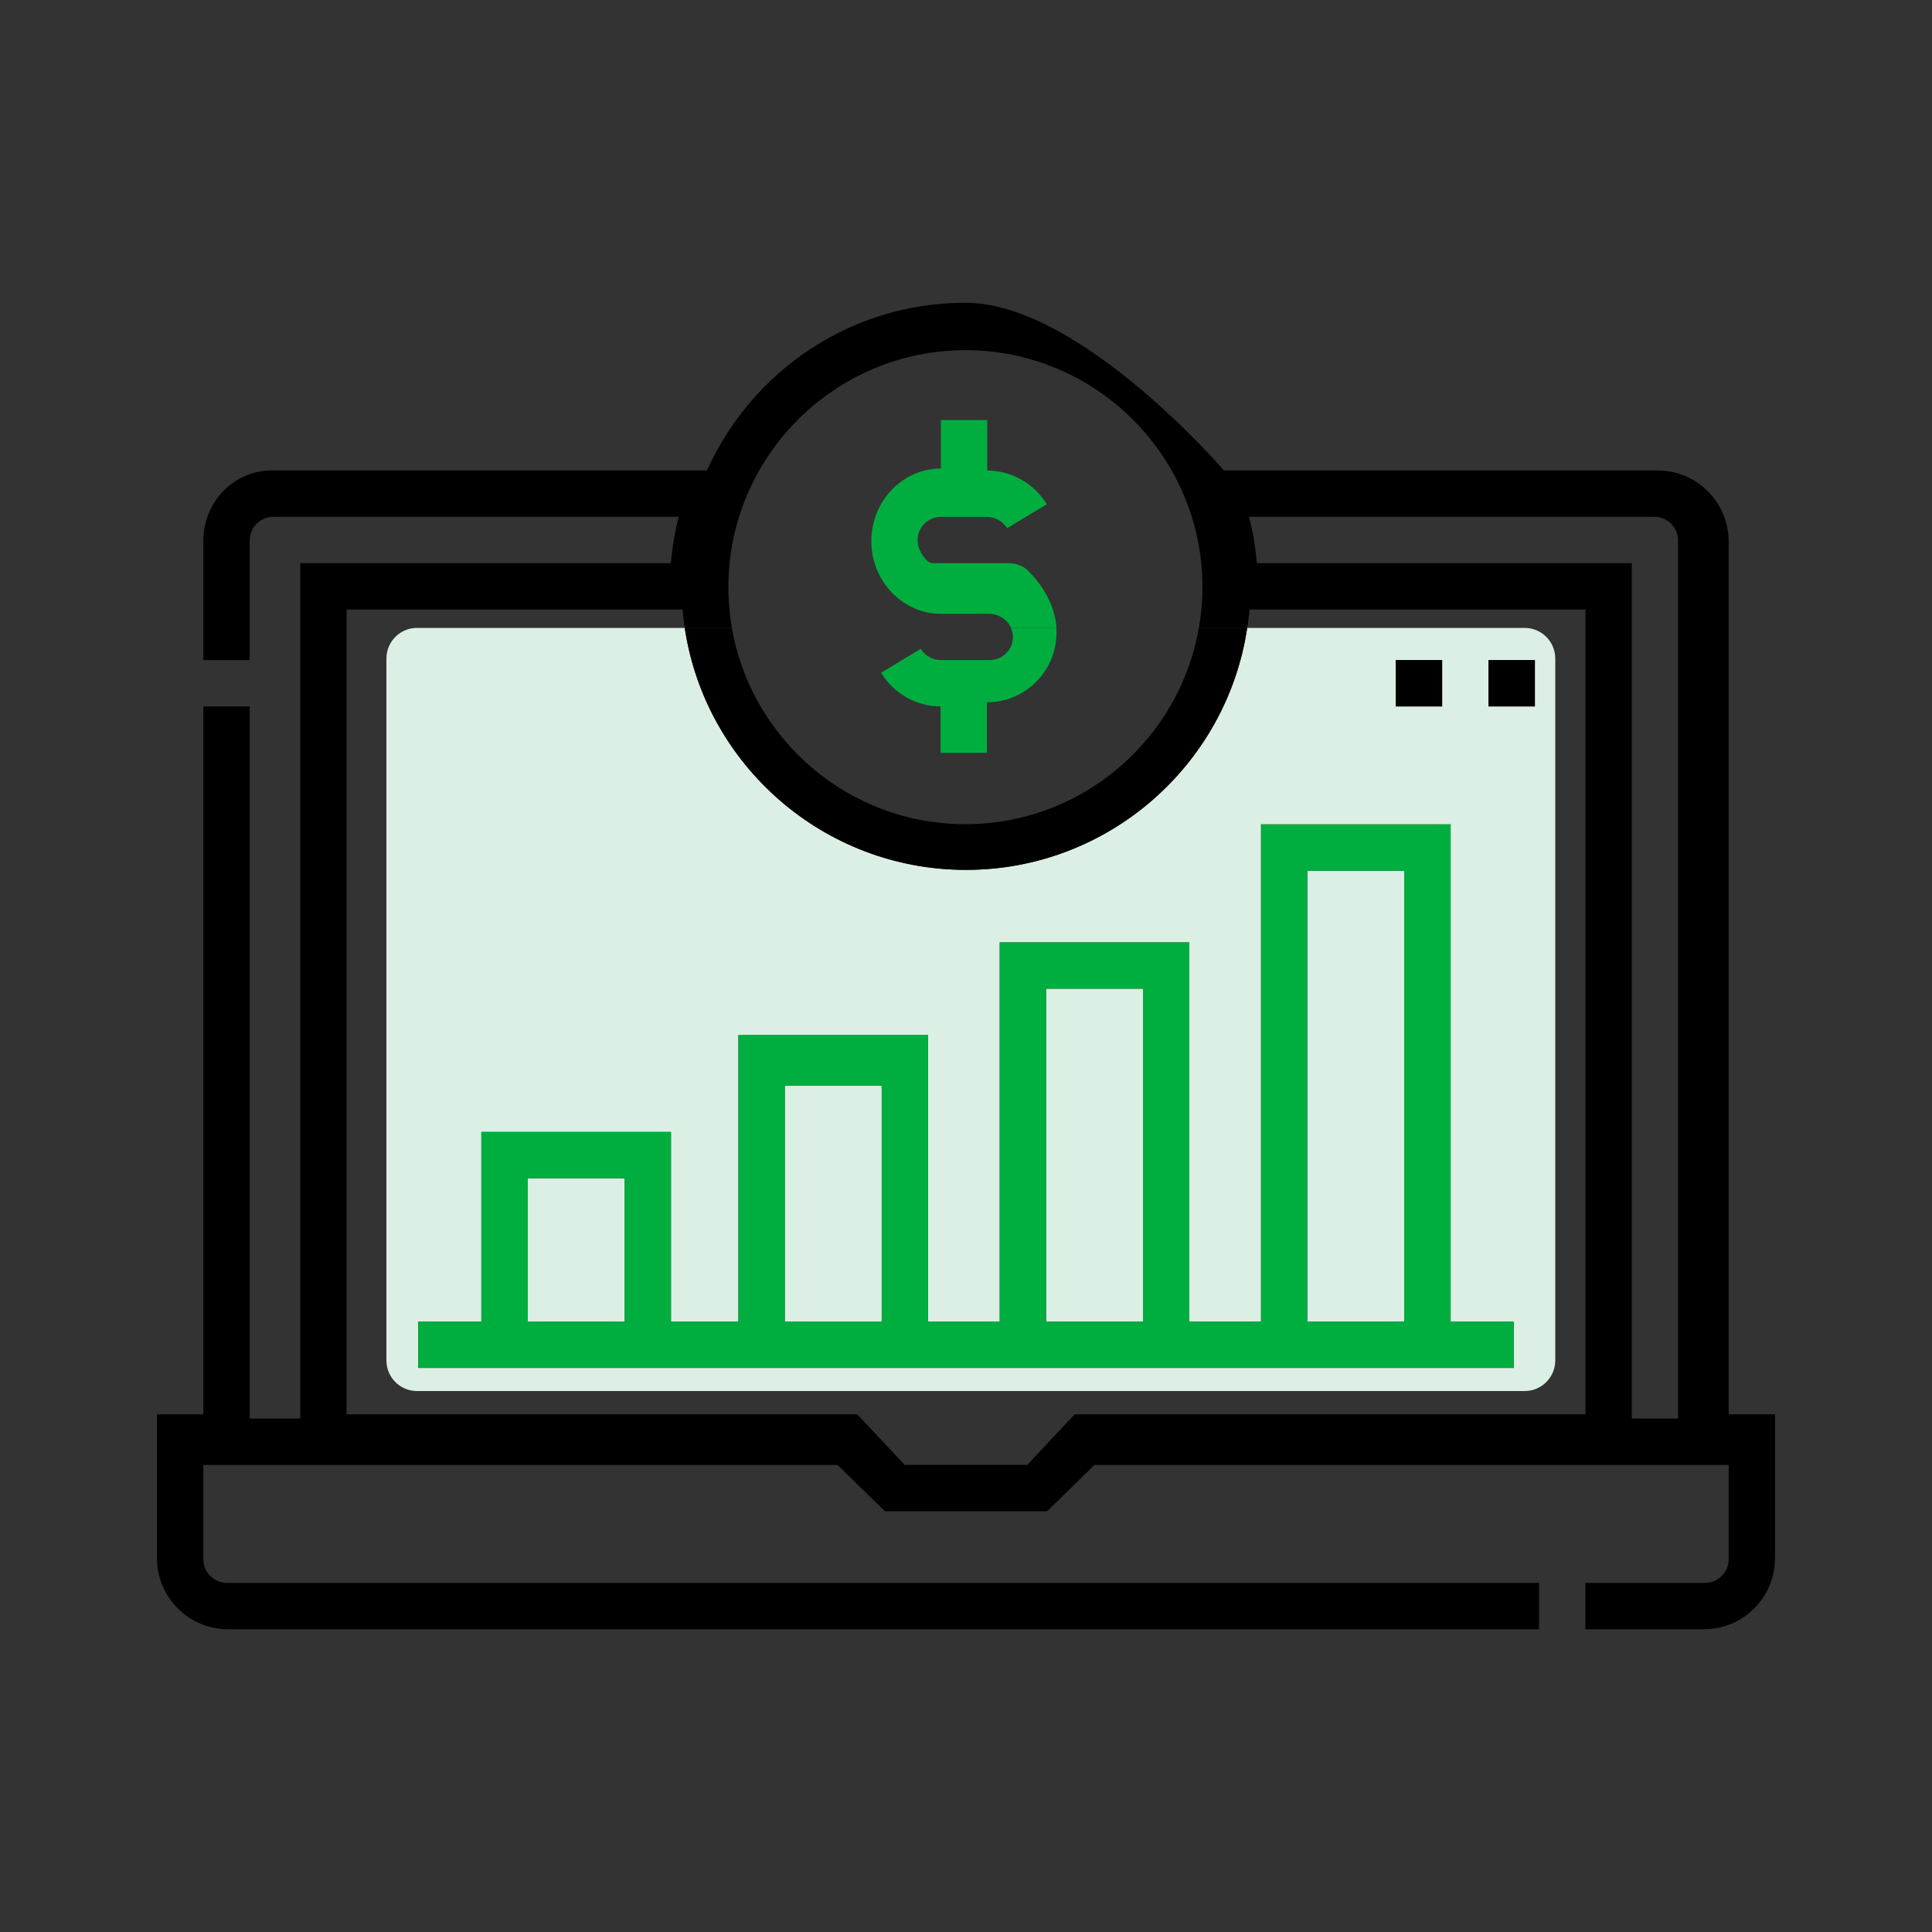 <svg xmlns="http://www.w3.org/2000/svg" id="Layer_1" viewBox="0 0 200 200"><rect x="0" y="0" width="200" height="200" fill="#333333" stroke="none"/><defs><style>.cls-1{fill:none;}.cls-2{fill:#00ae3f;}.cls-3{fill:#dcefe4;}</style></defs><path class="cls-1" d="M171.26,53.5h-41.96c.4,1.55,.67,3.16,.81,4.8h38.81v88.55h4.8V55.95c0-1.36-1.1-2.45-2.45-2.45Z"></path><path class="cls-1" d="M129.11,65h28.72c1.75,0,3.17,1.42,3.17,3.17v72.66c0,1.75-1.42,3.17-3.17,3.17H43.17c-1.75,0-3.17-1.42-3.17-3.17V68.17c0-1.75,1.42-3.17,3.17-3.17h27.72c-.09-.63-.18-1.26-.23-1.9H35.88v83.31h52.87l4.91,5.23h12.69l4.91-5.23h52.87V63.1h-34.78c-.05,.64-.13,1.27-.23,1.9Z"></path><path class="cls-1" d="M102.34,63.53h-4.95c-3.97,0-7.2-3.38-7.2-7.52s3.23-7.52,7.2-7.52v-5.02h4.8v5.23c2.5,0,4.86,1.34,6.16,3.49l-4.11,2.48c-.44-.72-1.22-1.17-2.06-1.17h-4.8c-2,0-3.44,2.47-1.43,4.52,.17,.17,.4,.27,.63,.27h8.01c.57,0,1.37,.32,1.78,.72,1.95,1.96,2.86,4.04,2.99,5.98h14.75c.24-1.37,.37-2.78,.37-4.21,0-13.53-11.01-24.54-24.54-24.54s-24.54,11.01-24.54,24.54c0,1.44,.13,2.84,.37,4.21h28.89c-.39-.88-1.31-1.47-2.32-1.47Z"></path><rect class="cls-3" x="108.29" y="102.35" width="10.03" height="34.46"></rect><rect class="cls-3" x="54.64" y="121.98" width="10.03" height="14.83"></rect><rect class="cls-3" x="81.24" y="112.39" width="10.03" height="24.43"></rect><path class="cls-3" d="M40,68.17v72.66c0,1.75,1.42,3.17,3.17,3.17h114.66c1.75,0,3.17-1.42,3.17-3.17V68.17c0-1.75-1.42-3.17-3.17-3.17h-28.72c-2.12,14.16-14.36,25.05-29.11,25.05s-27-10.9-29.11-25.05h-27.72c-1.75,0-3.17,1.42-3.17,3.17Zm114.09,.16h4.8v4.8h-4.8v-4.8Zm-9.6,0h4.8v4.8h-4.8v-4.8ZM43.29,136.81h6.54v-19.63h19.63v19.63h6.98v-29.66h19.63v29.66h7.42v-39.26h19.63v39.26h7.42v-51.47h19.63v51.47h6.54v4.8H43.29v-4.8Z"></path><rect class="cls-3" x="135.33" y="90.14" width="10.03" height="46.67"></rect><path class="cls-2" d="M104.6,58.3h-8.01c-.24,0-.47-.1-.63-.27-2.01-2.06-.57-4.52,1.43-4.52h4.8c.83,0,1.62,.45,2.06,1.17l4.11-2.48c-1.3-2.15-3.66-3.49-6.16-3.49v-5.23h-4.8v5.02c-3.97,0-7.2,3.38-7.2,7.52s3.23,7.52,7.2,7.52h4.95c1.01,0,1.93,.59,2.32,1.47h4.7c-.13-1.94-1.03-4.02-2.99-5.98-.4-.4-1.21-.72-1.78-.72Z"></path><path class="cls-2" d="M104.85,65.71c.13,1.42-.99,2.62-2.39,2.62h-5.08c-.83,0-1.62-.45-2.06-1.17l-4.11,2.48c1.3,2.15,3.66,3.49,6.16,3.49v4.8h4.8v-5.23c4.13,0,7.46-3.5,7.18-7.69h-4.7c.1,.22,.17,.46,.2,.71Z"></path><path class="cls-2" d="M156.71,136.81h-6.54v-51.47h-19.63v51.47h-7.42v-39.26h-19.63v39.26h-7.42v-29.66h-19.63v29.66h-6.98v-19.63h-19.63v19.63h-6.54v4.8h113.41v-4.8Zm-92.04,0h-10.03v-14.83h10.03v14.83Zm26.61,0h-10.03v-24.43h10.03v24.43Zm27.04,0h-10.03v-34.46h10.03v34.46Zm27.04,0h-10.03v-46.67h10.03v46.67Z"></path><rect x="144.49" y="68.33" width="4.8" height="4.8"></rect><rect x="154.09" y="68.33" width="4.8" height="4.8"></rect><path d="M178.95,146.41V56.06c0-4.07-3.3-7.36-7.36-7.36h-44.89s-14.9-17.36-26.76-17.36-22.1,7.05-26.76,17.36H28.46c-4.06-.18-7.36,3.12-7.41,7.18v12.45h4.8v-12.38c0-1.36,1.1-2.45,2.45-2.45h41.96c-.4,1.55-.67,3.16-.81,4.8H31.08v88.55h-5.23V73.13h-4.8v73.28h-4.8v14.89c0,4.07,3.3,7.36,7.36,7.36H159.32v-4.8H23.5c-1.36,0-2.45-1.1-2.45-2.45v-9.76H86.7l4.91,4.8h16.78l4.91-4.8h65.65v9.76c0,1.36-1.1,2.45-2.45,2.45h-12.38v4.8h12.27c4.07,0,7.36-3.3,7.36-7.36v-14.89h-4.8Zm-14.83,0h-52.87l-4.91,5.23h-12.69l-4.91-5.23H35.88V63.1h34.78c.05,.64,.13,1.27,.23,1.9h4.88c-.24-1.37-.37-2.78-.37-4.21,0-13.53,11.01-24.54,24.54-24.54s24.54,11.01,24.54,24.54c0,1.44-.13,2.84-.37,4.21h5.01c.09-.63,.18-1.26,.23-1.9h34.78v83.31Zm9.6,.44h-4.8V58.3h-38.81c-.14-1.64-.41-3.25-.81-4.8h41.96c1.36,0,2.45,1.1,2.45,2.45v90.89Z"></path><path d="M100,90.05c14.75,0,27-10.9,29.11-25.05h-5.01c-2,11.53-12.07,20.32-24.17,20.32s-22.16-8.8-24.17-20.32h-4.88c2.12,14.16,14.36,25.05,29.11,25.05Z"></path></svg>